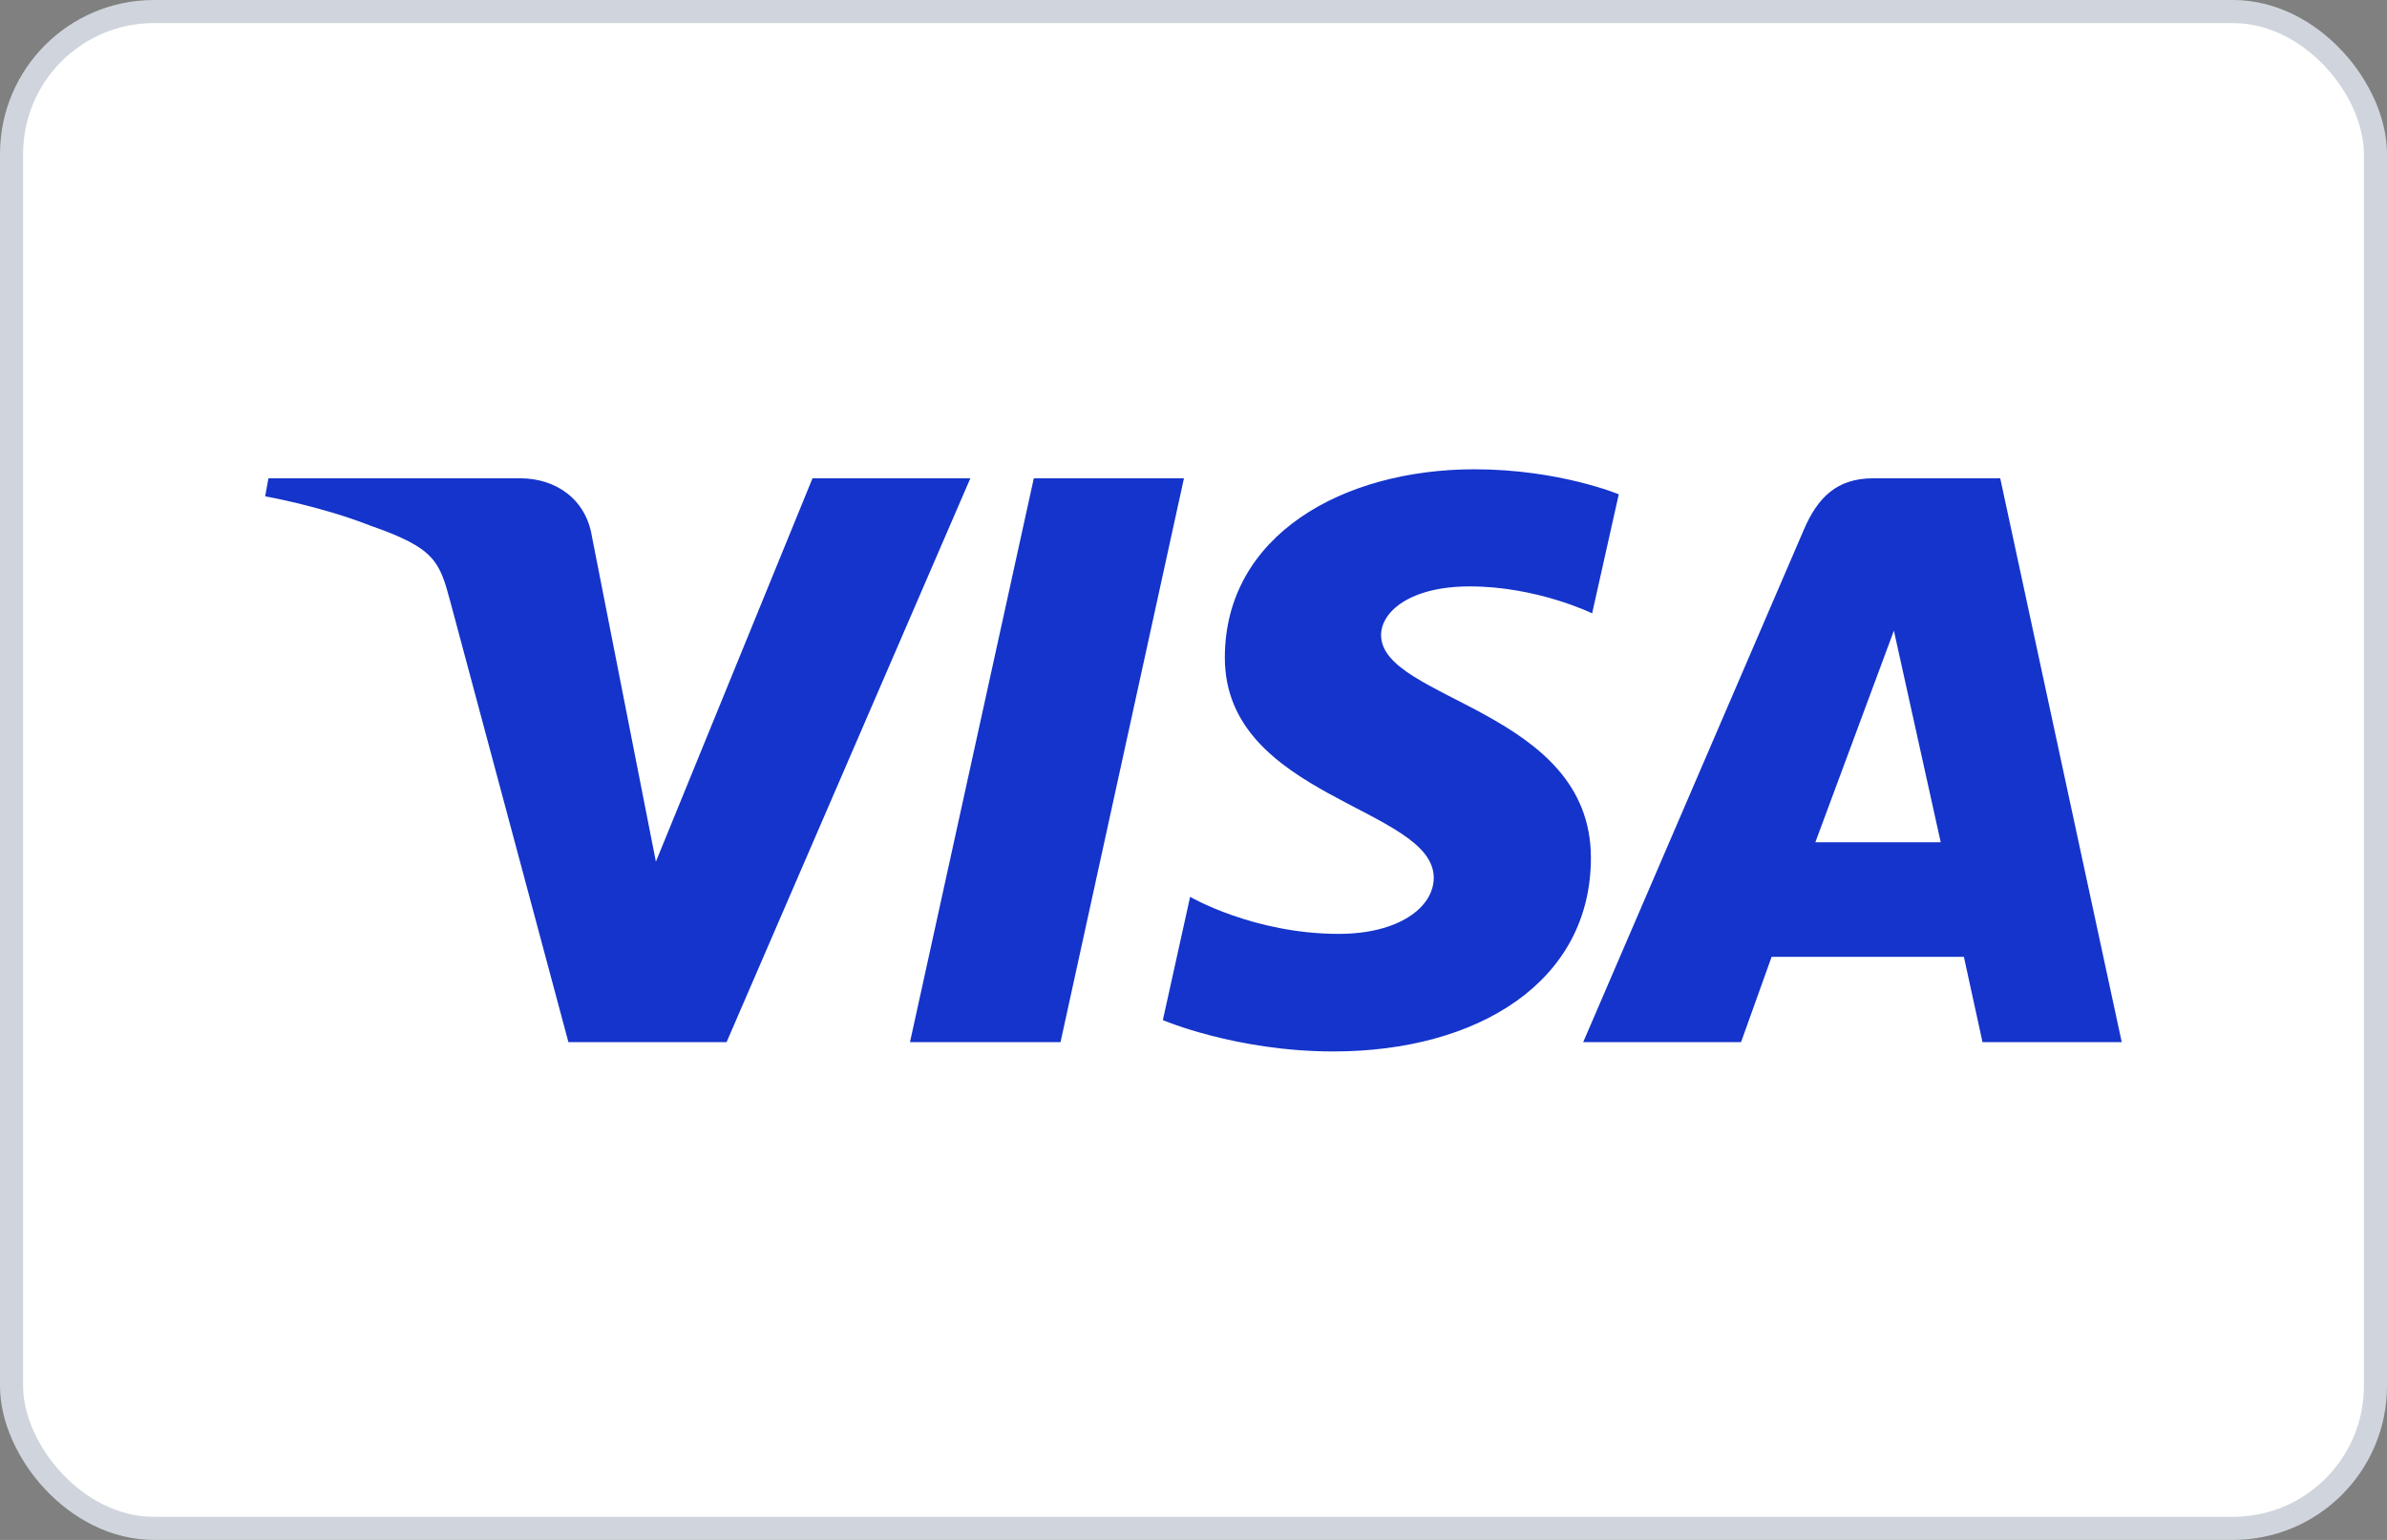 <svg width="31" height="20" viewBox="0 0 31 20" fill="none" xmlns="http://www.w3.org/2000/svg">
<rect x="0" y="0" width="31" height="20" fill="#808080" stroke="none"/>
<rect x="0.15" y="0.15" width="30.7" height="19.7" rx="1.85" fill="white"/>
<path d="M19.149 6.095C17.437 6.095 15.907 6.954 15.907 8.541C15.907 10.36 18.62 10.486 18.62 11.4C18.62 11.785 18.165 12.129 17.386 12.129C16.281 12.129 15.456 11.648 15.456 11.648L15.102 13.249C15.102 13.249 16.053 13.656 17.316 13.656C19.188 13.656 20.661 12.755 20.661 11.141C20.661 9.218 17.936 9.096 17.936 8.248C17.936 7.947 18.31 7.616 19.087 7.616C19.962 7.616 20.677 7.966 20.677 7.966L21.023 6.42C21.023 6.42 20.245 6.095 19.149 6.095ZM3.486 6.212L3.444 6.446C3.444 6.446 4.165 6.573 4.813 6.828C5.649 7.119 5.708 7.289 5.849 7.817L7.382 13.535H9.436L12.602 6.212H10.552L8.518 11.191L7.688 6.971C7.612 6.488 7.226 6.212 6.754 6.212H3.486ZM13.426 6.212L11.818 13.535H13.773L15.376 6.212H13.426ZM24.33 6.212C23.858 6.212 23.608 6.456 23.425 6.883L20.561 13.535H22.611L23.008 12.427H25.505L25.747 13.535H27.555L25.977 6.212H24.33ZM24.596 8.191L25.204 10.939H23.576L24.596 8.191Z" fill="#1434CB"/>
<rect x="0.15" y="0.15" width="30.7" height="19.7" rx="1.85" stroke="#D0D5DD" stroke-width="0.3"/>
</svg>
